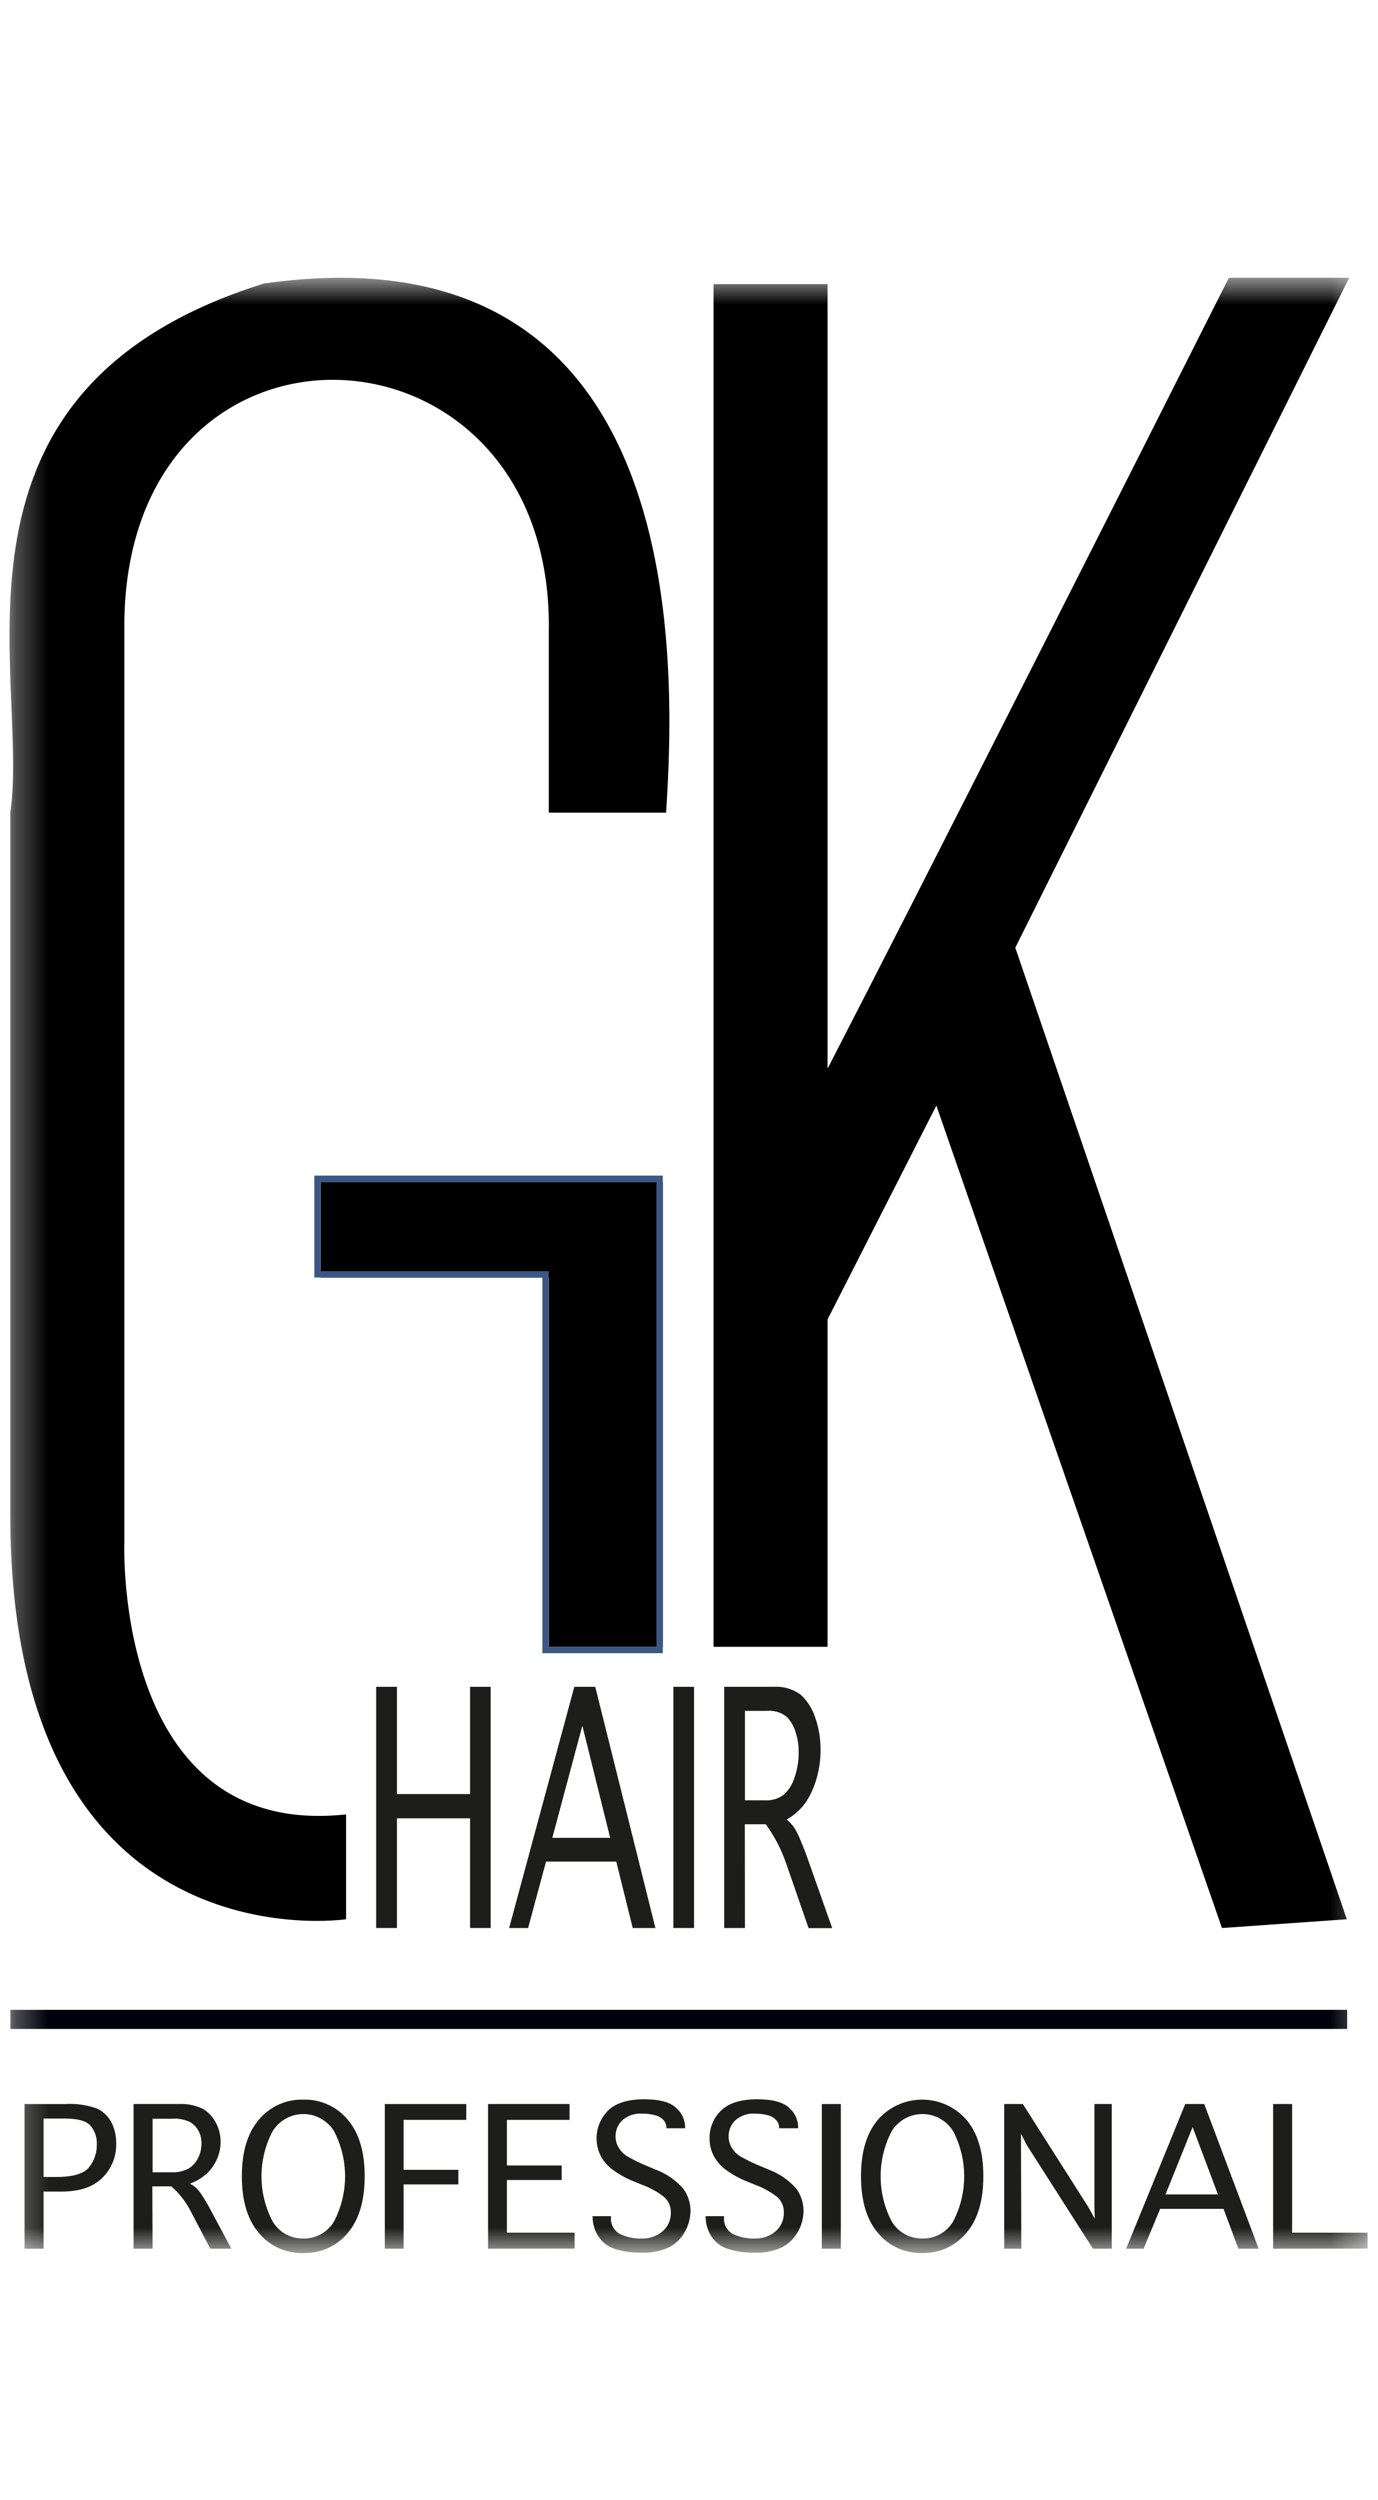 <svg xmlns="http://www.w3.org/2000/svg" width="43" height="78" viewBox="0 0 43 78" fill="none"><mask id="mask0_1369_806" style="mask-type:luminance" maskUnits="userSpaceOnUse" x="0" y="8" width="43" height="63"><path d="M42.667 8.666H0.297V70.296H42.667V8.666Z" fill="white"></path></mask><g mask="url(#mask0_1369_806)"><path d="M31.682 29.569L42.027 59.882L38.131 60.156L29.219 34.495L25.824 41.166V51.382H22.266V8.865H25.824V33.342C28.669 27.829 35.47 14.383 38.346 8.666H42.102L31.682 29.569Z" fill="black"></path><path d="M20.683 36.881V51.384H17.125V39.861H10.008V36.881H20.683Z" fill="black"></path><path d="M20.682 51.581H16.926V39.859H9.809V36.68H20.682V51.581ZM17.123 51.382H20.484V36.879H10.006V39.66H17.123V51.382Z" fill="#3B5783"></path><path d="M0.321 47.274V25.356C0.948 21.106 -2.36 12.163 8.235 8.846C21.451 6.964 21.113 20.422 20.785 25.356H17.125V19.741C17.323 9.62 4.03 8.955 3.88 19.379V48.144C3.88 48.144 3.538 57.396 10.799 56.611V59.882C10.799 59.882 0.321 61.455 0.321 47.274Z" fill="black"></path><path d="M42.038 62.709H0.324V63.305H42.038V62.709Z" fill="#00000A"></path><path d="M1.359 70.162H0.766V65.648H2.025C2.368 65.626 2.712 65.674 3.035 65.791C3.225 65.883 3.38 66.034 3.478 66.222C3.58 66.426 3.631 66.653 3.626 66.881C3.631 67.079 3.595 67.276 3.521 67.46C3.447 67.643 3.336 67.81 3.195 67.948C2.909 68.236 2.484 68.379 1.918 68.379H1.359V70.162ZM1.359 67.924H1.754C2.271 67.924 2.611 67.825 2.774 67.626C2.939 67.425 3.027 67.17 3.021 66.909C3.032 66.696 2.961 66.486 2.824 66.323C2.691 66.174 2.428 66.101 2.033 66.101H1.359V67.924Z" fill="#1D1D1B"></path><path d="M4.761 70.161H4.168V65.647H5.552C5.817 65.63 6.082 65.681 6.323 65.794C6.497 65.894 6.639 66.043 6.732 66.221C6.833 66.408 6.886 66.617 6.884 66.829C6.884 67.005 6.849 67.178 6.782 67.34C6.713 67.502 6.616 67.651 6.495 67.779C6.332 67.936 6.138 68.056 5.926 68.131C6.003 68.171 6.076 68.222 6.141 68.282C6.207 68.355 6.267 68.434 6.319 68.518C6.388 68.628 6.449 68.729 6.503 68.822L7.218 70.161H6.562L5.939 68.969C5.79 68.684 5.588 68.428 5.346 68.216H4.753L4.761 70.161ZM4.761 67.777H5.334C5.523 67.788 5.711 67.749 5.88 67.664C6.009 67.585 6.112 67.472 6.179 67.336C6.251 67.195 6.288 67.038 6.287 66.879C6.29 66.748 6.261 66.617 6.202 66.499C6.143 66.385 6.054 66.287 5.945 66.218C5.769 66.13 5.572 66.091 5.376 66.106H4.761V67.777Z" fill="#1D1D1B"></path><path d="M9.465 70.297C9.202 70.305 8.941 70.254 8.701 70.146C8.462 70.038 8.249 69.877 8.081 69.675C7.725 69.26 7.547 68.67 7.547 67.901C7.547 67.132 7.725 66.548 8.081 66.132C8.25 65.93 8.462 65.77 8.702 65.662C8.941 65.554 9.202 65.502 9.465 65.511C9.727 65.502 9.988 65.554 10.228 65.662C10.467 65.77 10.68 65.93 10.848 66.132C11.203 66.547 11.38 67.136 11.38 67.901C11.38 68.67 11.202 69.26 10.848 69.675C10.68 69.877 10.467 70.038 10.228 70.146C9.988 70.254 9.727 70.305 9.465 70.297ZM9.465 69.844C9.657 69.849 9.847 69.802 10.016 69.708C10.184 69.615 10.325 69.478 10.423 69.311C10.649 68.876 10.768 68.393 10.768 67.903C10.768 67.412 10.649 66.929 10.423 66.494C10.322 66.331 10.181 66.196 10.013 66.102C9.846 66.009 9.657 65.96 9.466 65.96C9.274 65.96 9.085 66.009 8.918 66.102C8.75 66.196 8.609 66.331 8.508 66.494C8.279 66.928 8.16 67.412 8.16 67.903C8.16 68.394 8.279 68.877 8.508 69.311C8.606 69.477 8.746 69.614 8.914 69.708C9.083 69.801 9.272 69.848 9.465 69.844Z" fill="#1D1D1B"></path><path d="M12.008 70.161V65.647H14.55V66.142H12.595V67.7H14.303V68.155H12.595V70.161H12.008Z" fill="#1D1D1B"></path><path d="M15.23 70.161V65.647H17.773V66.142H15.818V67.565H17.526V68.018H15.818V69.661H17.931V70.157L15.23 70.161Z" fill="#1D1D1B"></path><path d="M18.484 69.146H19.066V69.174C19.056 69.278 19.076 69.382 19.123 69.475C19.17 69.567 19.243 69.644 19.333 69.697C19.551 69.803 19.792 69.854 20.034 69.844C20.268 69.851 20.496 69.771 20.675 69.619C20.76 69.546 20.828 69.454 20.872 69.351C20.917 69.248 20.938 69.136 20.934 69.023C20.936 68.93 20.916 68.838 20.878 68.754C20.839 68.67 20.782 68.595 20.71 68.536C20.505 68.38 20.277 68.255 20.034 68.167L19.797 68.069C19.543 67.971 19.303 67.837 19.085 67.672C18.937 67.556 18.817 67.409 18.732 67.241C18.624 67.012 18.59 66.756 18.633 66.507C18.677 66.258 18.796 66.028 18.975 65.85C19.216 65.616 19.592 65.499 20.104 65.499C20.573 65.499 20.902 65.586 21.092 65.761C21.181 65.836 21.253 65.93 21.302 66.036C21.352 66.142 21.378 66.258 21.379 66.375V66.403H20.796V66.375C20.793 66.293 20.762 66.215 20.708 66.154C20.638 66.075 20.545 66.02 20.442 65.997C20.313 65.963 20.18 65.946 20.046 65.948C19.93 65.938 19.814 65.952 19.703 65.99C19.593 66.028 19.492 66.088 19.406 66.166C19.277 66.297 19.206 66.475 19.208 66.659C19.208 66.783 19.242 66.905 19.307 67.01C19.373 67.121 19.465 67.214 19.576 67.281C19.767 67.391 19.965 67.487 20.169 67.571L20.444 67.688C20.785 67.812 21.089 68.021 21.327 68.296C21.469 68.495 21.546 68.734 21.547 68.979C21.545 69.211 21.483 69.439 21.367 69.639C21.253 69.847 21.079 70.015 20.869 70.122C20.602 70.242 20.311 70.298 20.019 70.285C19.734 70.292 19.45 70.252 19.178 70.165C18.967 70.096 18.787 69.956 18.666 69.768C18.551 69.587 18.491 69.377 18.492 69.162L18.484 69.146Z" fill="#1D1D1B"></path><path d="M22.012 69.146H22.593V69.174C22.583 69.277 22.603 69.382 22.65 69.474C22.697 69.567 22.769 69.644 22.858 69.697C23.077 69.803 23.319 69.854 23.562 69.844C23.795 69.851 24.023 69.771 24.202 69.619C24.287 69.546 24.354 69.454 24.399 69.351C24.444 69.248 24.464 69.135 24.459 69.023C24.461 68.93 24.442 68.838 24.404 68.754C24.365 68.669 24.307 68.595 24.236 68.536C24.031 68.379 23.804 68.255 23.562 68.167L23.324 68.069C23.07 67.971 22.83 67.837 22.613 67.672C22.465 67.556 22.344 67.409 22.259 67.241C22.179 67.077 22.139 66.897 22.142 66.715C22.139 66.553 22.169 66.393 22.232 66.244C22.293 66.095 22.386 65.961 22.502 65.85C22.743 65.616 23.119 65.499 23.631 65.499C24.1 65.499 24.43 65.586 24.619 65.761C24.708 65.836 24.78 65.93 24.83 66.036C24.879 66.142 24.905 66.258 24.906 66.375V66.403H24.313V66.375C24.311 66.293 24.279 66.215 24.224 66.154C24.155 66.075 24.062 66.02 23.959 65.997C23.833 65.964 23.704 65.947 23.573 65.948C23.457 65.938 23.341 65.952 23.231 65.99C23.12 66.028 23.019 66.088 22.933 66.166C22.805 66.297 22.734 66.475 22.735 66.659C22.735 66.783 22.77 66.905 22.834 67.01C22.901 67.121 22.993 67.214 23.103 67.281C23.294 67.391 23.492 67.488 23.696 67.571L23.971 67.688C24.312 67.812 24.616 68.021 24.855 68.296C24.997 68.495 25.073 68.734 25.074 68.979C25.073 69.211 25.011 69.439 24.894 69.639C24.779 69.846 24.606 70.014 24.396 70.122C24.129 70.242 23.838 70.297 23.546 70.285C23.261 70.292 22.977 70.252 22.706 70.165C22.494 70.097 22.313 69.956 22.194 69.768C22.078 69.587 22.018 69.377 22.02 69.162L22.012 69.146Z" fill="#1D1D1B"></path><path d="M26.238 70.161H25.645V65.647H26.238V70.161Z" fill="#1D1D1B"></path><path d="M28.783 70.296C28.52 70.305 28.259 70.253 28.02 70.146C27.78 70.038 27.568 69.877 27.399 69.674C27.045 69.259 26.867 68.669 26.867 67.9C26.867 67.131 27.045 66.547 27.399 66.132C27.572 65.936 27.783 65.78 28.02 65.672C28.258 65.565 28.515 65.51 28.775 65.51C29.035 65.51 29.292 65.565 29.529 65.672C29.767 65.78 29.978 65.936 30.151 66.132C30.507 66.547 30.685 67.136 30.685 67.9C30.685 68.669 30.507 69.259 30.151 69.674C29.984 69.875 29.774 70.034 29.537 70.142C29.301 70.25 29.043 70.302 28.783 70.296ZM28.783 69.843C28.975 69.849 29.166 69.802 29.334 69.708C29.503 69.615 29.644 69.478 29.742 69.311C29.969 68.876 30.087 68.393 30.087 67.902C30.087 67.411 29.969 66.928 29.742 66.494C29.64 66.33 29.499 66.195 29.331 66.102C29.164 66.008 28.976 65.96 28.784 65.96C28.592 65.96 28.404 66.008 28.236 66.102C28.069 66.195 27.927 66.33 27.826 66.494C27.599 66.928 27.48 67.411 27.48 67.902C27.48 68.393 27.599 68.876 27.826 69.311C27.924 69.477 28.065 69.614 28.233 69.707C28.401 69.8 28.591 69.848 28.783 69.843Z" fill="#1D1D1B"></path><path d="M31.87 70.161H31.336V65.647H31.917L33.963 68.866L34.161 69.222L34.151 68.866V65.647H34.691V70.161H34.104L32.046 66.937L31.86 66.573V66.937L31.87 70.161Z" fill="#1D1D1B"></path><path d="M35.686 70.161H35.141L36.985 65.647H37.578L39.276 70.161H38.644L38.179 68.918H36.202L35.686 70.161ZM36.37 68.467H38.005L37.215 66.367L36.37 68.467Z" fill="#1D1D1B"></path><path d="M39.727 70.161V65.647H40.32V69.661H42.676V70.157L39.727 70.161Z" fill="#1D1D1B"></path><path d="M12.387 60.156H11.738V52.63H12.387V55.976H14.668V52.63H15.311V60.156H14.668V56.733H12.387V60.156Z" fill="#1D1D1B"></path><path d="M16.48 60.156H15.887L17.921 52.63H18.575L20.452 60.156H19.744L19.23 58.082H17.039L16.48 60.156ZM17.235 57.343H19.04L18.172 53.842L17.235 57.343Z" fill="#1D1D1B"></path><path d="M21.658 60.156H21.012V52.63H21.658V60.156Z" fill="#1D1D1B"></path><path d="M23.246 60.156H22.598V52.63H24.136C24.439 52.608 24.74 52.696 24.986 52.877C25.195 53.071 25.351 53.317 25.439 53.59C25.552 53.915 25.608 54.258 25.605 54.603C25.606 54.89 25.568 55.176 25.492 55.453C25.422 55.712 25.316 55.959 25.176 56.187C25.015 56.429 24.8 56.629 24.547 56.771C24.638 56.843 24.718 56.929 24.784 57.025C24.861 57.152 24.927 57.285 24.982 57.422C25.059 57.605 25.126 57.774 25.18 57.929L25.97 60.16H25.231L24.543 58.173C24.392 57.724 24.173 57.3 23.895 56.918H23.242L23.246 60.156ZM23.246 56.171H23.879C24.093 56.184 24.303 56.117 24.472 55.984C24.627 55.834 24.74 55.645 24.8 55.438C24.883 55.192 24.924 54.934 24.922 54.675C24.925 54.46 24.892 54.247 24.826 54.043C24.773 53.865 24.68 53.702 24.553 53.568C24.375 53.426 24.15 53.359 23.924 53.381H23.246V56.171Z" fill="#1D1D1B"></path></g></svg>